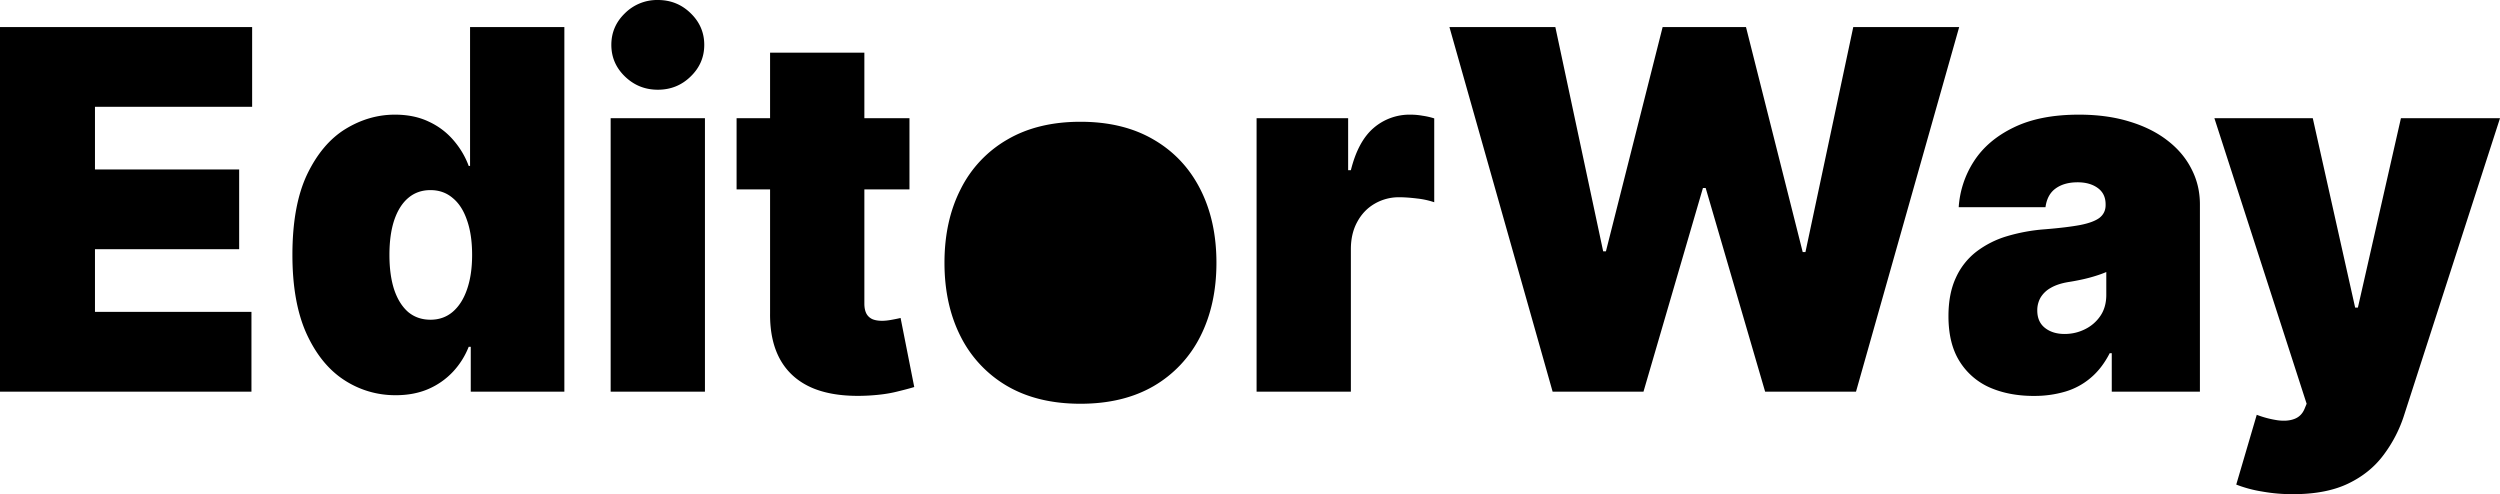 <svg xmlns="http://www.w3.org/2000/svg" width="172" height="34" fill="none"><path fill="#000" d="M0 26.945V1.862h17.347v5.487H6.534v4.31h9.92v5.488h-9.92v4.311H17.3v5.487H0zm27.216.245a6.386 6.386 0 0 1-3.55-1.053c-1.073-.702-1.934-1.768-2.585-3.197-.642-1.429-.963-3.23-.963-5.401 0-2.27.337-4.115 1.01-5.536.682-1.42 1.56-2.462 2.633-3.123 1.081-.662 2.217-.992 3.408-.992.893 0 1.677.163 2.35.49a4.942 4.942 0 0 1 1.693 1.286c.454.53.8 1.114 1.034 1.751h.094V1.862h6.488v25.083h-6.44V23.86h-.142a5.414 5.414 0 0 1-1.08 1.714 5.067 5.067 0 0 1-1.693 1.189c-.658.285-1.41.428-2.257.428zm2.398-5.193c.595 0 1.104-.18 1.528-.539.43-.367.76-.882.987-1.543.235-.67.352-1.462.352-2.376 0-.93-.117-1.727-.352-2.388-.227-.67-.556-1.18-.987-1.531-.424-.36-.933-.54-1.528-.54-.596 0-1.105.18-1.528.54-.415.35-.737.861-.964 1.53-.22.662-.329 1.458-.329 2.389 0 .93.11 1.73.33 2.4.226.662.548 1.172.963 1.532.423.35.932.526 1.528.526zm12.399 4.948V8.133H48.5v18.812h-6.487zm3.244-20.772c-.878 0-1.63-.302-2.257-.906-.627-.605-.94-1.331-.94-2.18 0-.85.313-1.576.94-2.18A3.136 3.136 0 0 1 45.257 0c.885 0 1.637.302 2.256.906.627.605.94 1.331.94 2.18 0 .85-.313 1.576-.94 2.18-.619.605-1.371.907-2.256.907zm17.314 1.96v4.899H50.677v-4.9h11.894zm-9.59-4.508h6.487v17.27c0 .261.043.482.13.661.086.172.22.302.4.392.18.082.41.123.693.123.195 0 .423-.025.681-.074.267-.049.463-.09.588-.122l.94 4.752c-.29.09-.705.2-1.246.33-.532.131-1.167.217-1.904.258-1.488.081-2.738-.078-3.749-.478-1.01-.408-1.77-1.05-2.28-1.923-.509-.874-.756-1.968-.74-3.282V3.625zm21.354 24.153c-1.958 0-3.635-.404-5.03-1.212a8.187 8.187 0 0 1-3.208-3.405c-.744-1.462-1.117-3.156-1.117-5.083s.373-3.617 1.117-5.07a8.097 8.097 0 0 1 3.208-3.406c1.395-.816 3.072-1.224 5.03-1.224 1.96 0 3.636.408 5.03 1.224 1.395.809 2.465 1.944 3.21 3.405.743 1.454 1.116 3.144 1.116 5.07 0 1.928-.373 3.622-1.117 5.084a8.187 8.187 0 0 1-3.208 3.405c-1.395.808-3.072 1.212-5.03 1.212zm.047-9.235c.549 0 1.023 4.046 1.423 3.662.4-.383-3.135-1.53-2.915-2.241.22-.71-2.061-.44-2.061-1.42 0-.989 2.805-.303 2.585-1.005-.219-.71 3.296-2.425 3.362-2.964 0 1.127-1.845 3.968-2.394 3.968-.58 0 .416 1.037 0 1.421-.415.384 3.647-2.597 3.428-1.886-.22.702 1.034 6.556 1.034 7.544 0 .98-7.784-4.752-7.564-4.041-.611-1.078 5.375-1.237 4.525 1.078.415.383-2.002-4.116-1.423-4.116zm12.071 8.402V8.133h6.299v3.576h.188c.329-1.323.85-2.29 1.563-2.903a3.783 3.783 0 0 1 2.527-.918c.282 0 .56.024.834.073.282.04.553.102.811.184v5.769a5.608 5.608 0 0 0-1.187-.258c-.47-.057-.873-.085-1.21-.085a3.3 3.3 0 0 0-1.716.453c-.502.294-.897.71-1.187 1.25-.29.53-.435 1.154-.435 1.873v9.798h-6.487zm20.367 0L99.721 1.862h7.287l3.291 15.432h.188l3.902-15.432h5.735l3.902 15.48h.188l3.29-15.48h7.287l-7.098 25.083h-6.253l-4.09-14.011h-.188l-4.09 14.011h-6.252zm33.11.295c-1.152 0-2.17-.197-3.056-.589a4.647 4.647 0 0 1-2.068-1.812c-.502-.809-.752-1.838-.752-3.087 0-1.029.168-1.906.505-2.633a4.712 4.712 0 0 1 1.41-1.8 6.56 6.56 0 0 1 2.104-1.066 12.292 12.292 0 0 1 2.609-.478c1.011-.081 1.822-.18 2.433-.294.619-.122 1.065-.29 1.34-.502.274-.22.411-.51.411-.87v-.049c0-.49-.18-.865-.541-1.126-.36-.262-.822-.392-1.386-.392-.619 0-1.125.143-1.516.428-.384.278-.616.707-.694 1.287h-5.97a6.586 6.586 0 0 1 1.046-3.16c.627-.972 1.539-1.748 2.738-2.328 1.199-.587 2.695-.881 4.49-.881 1.292 0 2.452.159 3.478.477 1.027.31 1.9.747 2.621 1.31.721.556 1.27 1.21 1.646 1.96.384.744.576 1.552.576 2.425v12.885h-6.065V24.3h-.141c-.36.702-.799 1.27-1.316 1.702a4.775 4.775 0 0 1-1.751.943 7.439 7.439 0 0 1-2.151.294zm2.115-4.263c.494 0 .956-.106 1.387-.319a2.699 2.699 0 0 0 1.07-.918c.274-.4.411-.886.411-1.458v-1.567a7.186 7.186 0 0 1-.552.208 10.799 10.799 0 0 1-1.293.343c-.235.049-.482.094-.74.135-.502.081-.913.216-1.235.404a1.87 1.87 0 0 0-.705.673 1.748 1.748 0 0 0-.223.882c0 .523.176.923.529 1.2.352.278.803.417 1.351.417zM157.756 34a11.82 11.82 0 0 1-2.127-.184 8.688 8.688 0 0 1-1.775-.477l1.41-4.801a6.833 6.833 0 0 0 1.458.38c.446.056.826.024 1.14-.099.321-.122.552-.355.693-.698l.141-.343-6.346-19.645h6.769l2.915 13.031h.188l2.961-13.031H172l-6.581 20.38a9.162 9.162 0 0 1-1.434 2.792c-.619.833-1.434 1.49-2.445 1.972s-2.272.723-3.784.723z"/></svg>